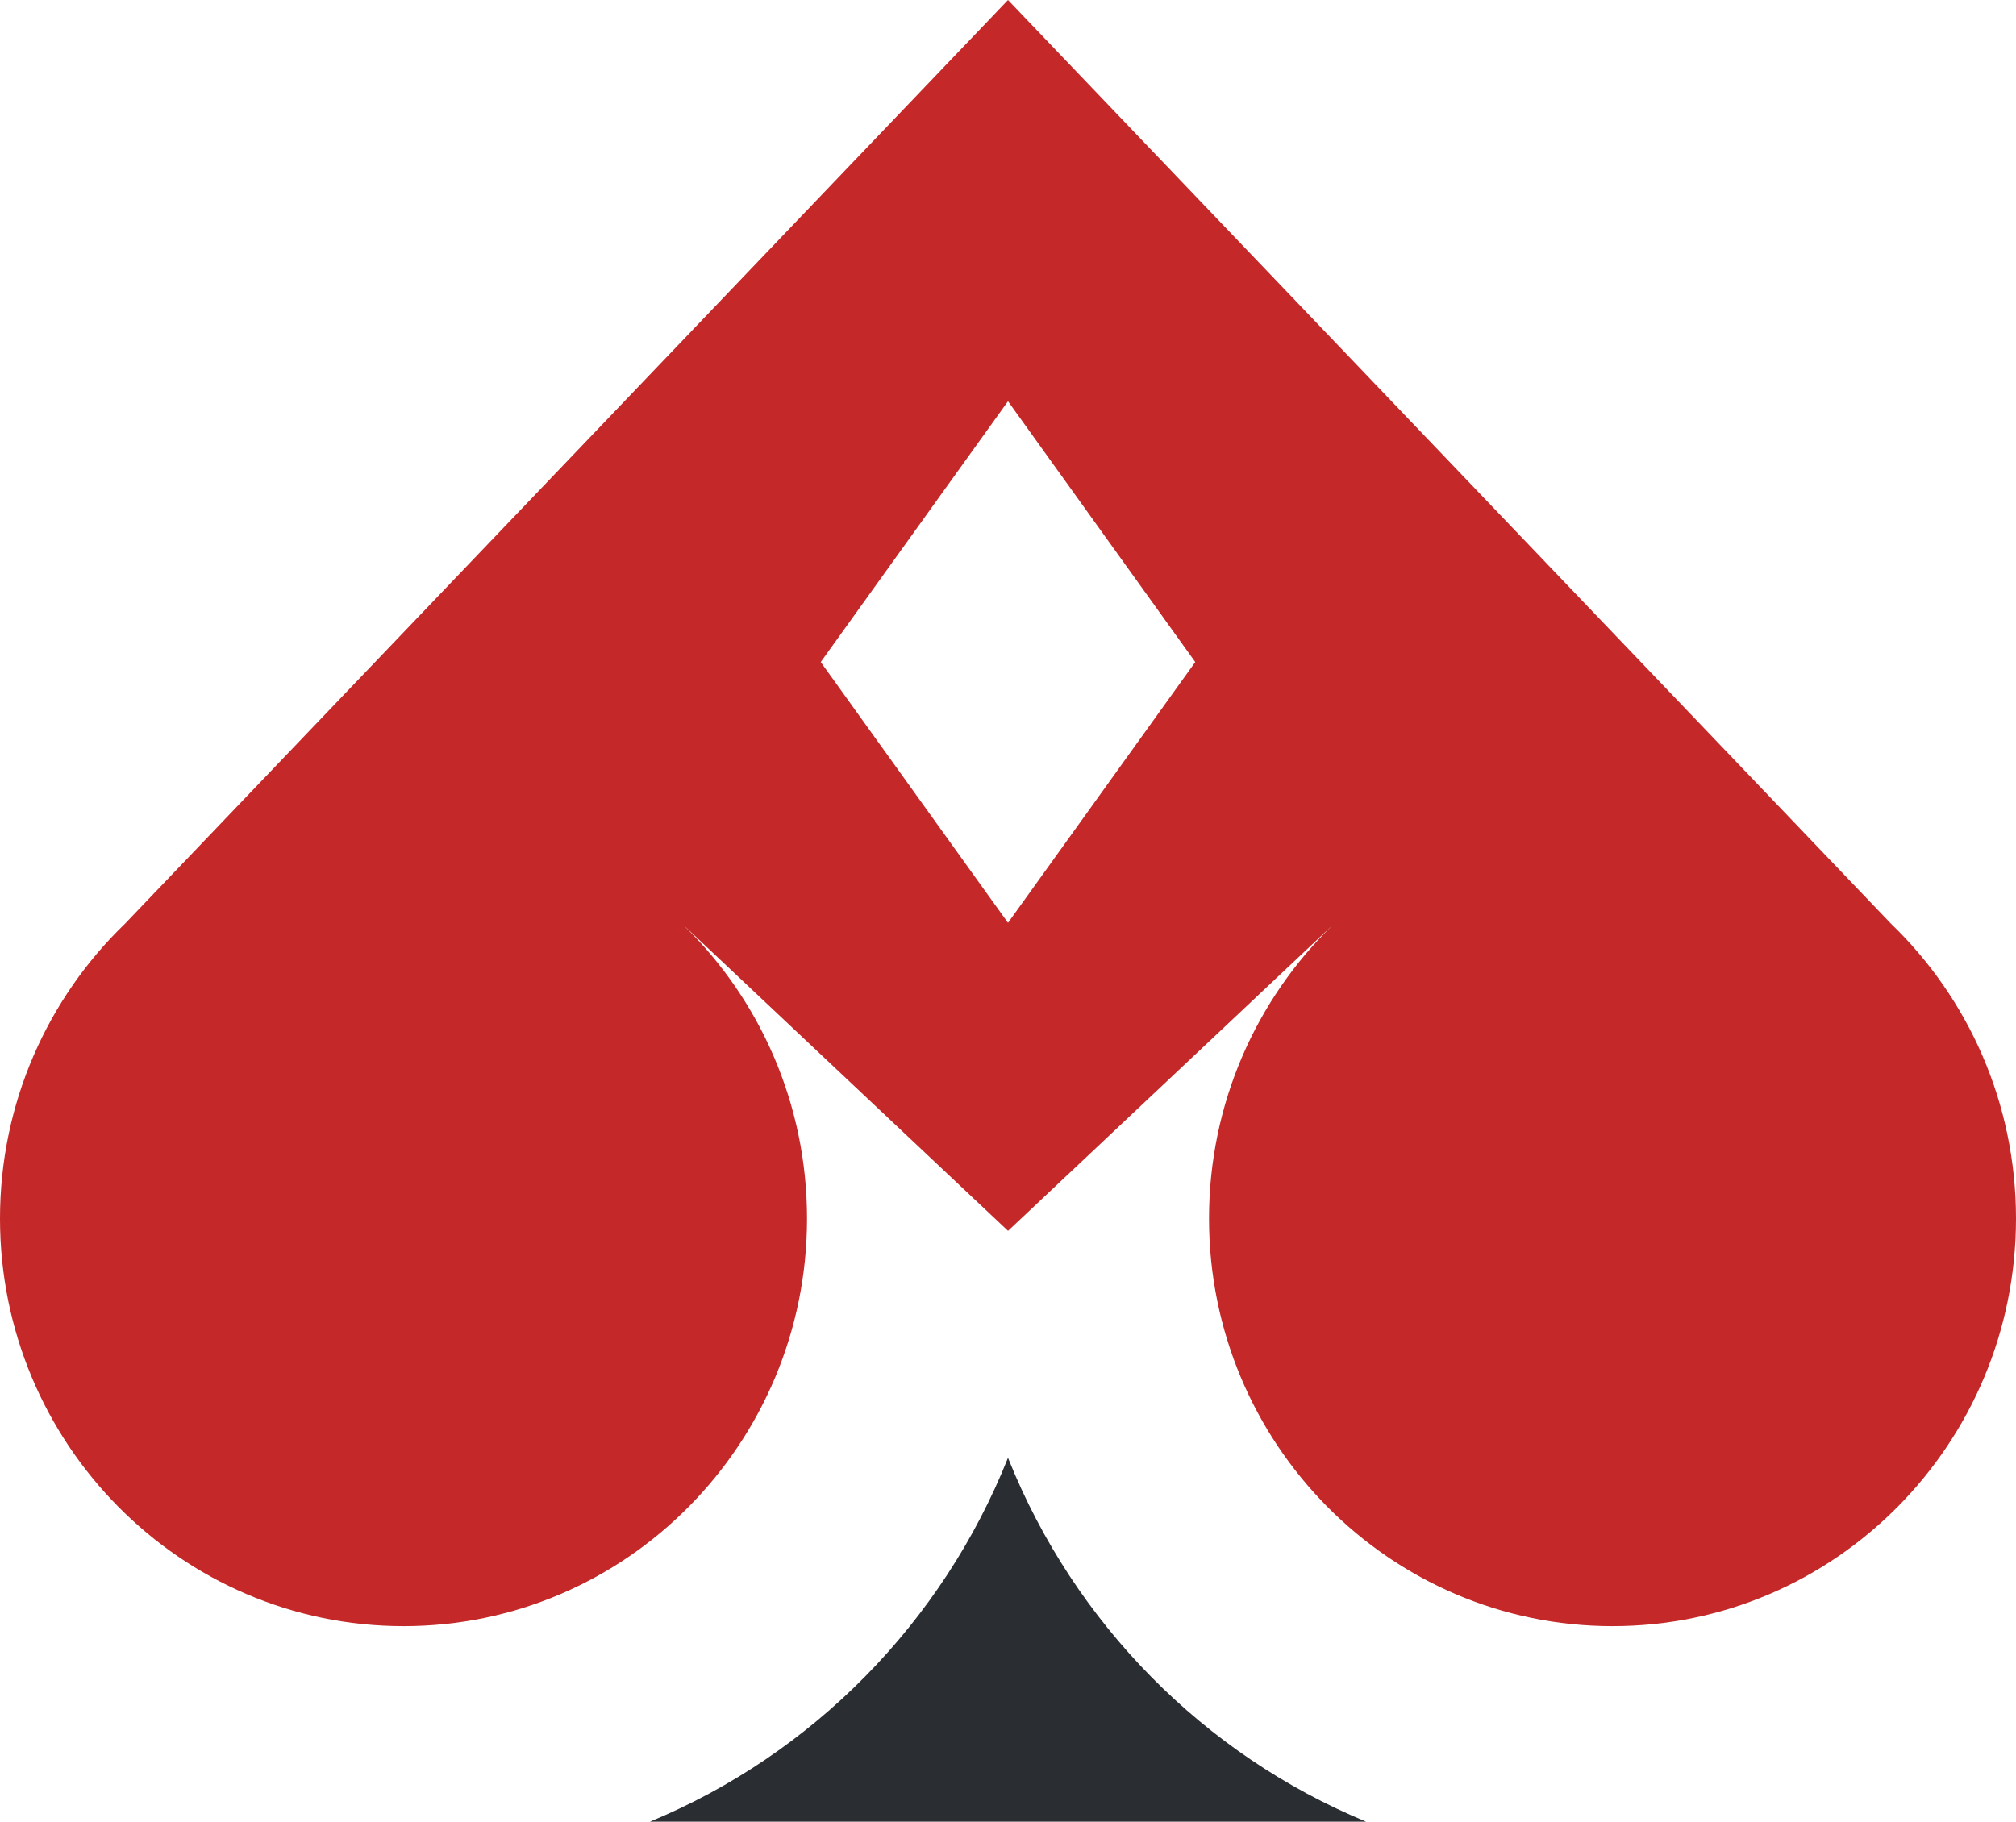 <svg width="52" height="47" viewBox="0 0 52 47" fill="none" xmlns="http://www.w3.org/2000/svg">
<g clip-path="url(#clip0_4_1446)">
<path fill-rule="evenodd" clip-rule="evenodd" d="M16.764 47C20.959 45.264 24.307 41.863 26 37.611L26.02 37.661C27.72 41.889 31.057 45.27 35.237 47H16.764Z" fill="#2A2E32"/>
<path fill-rule="evenodd" clip-rule="evenodd" d="M17.632 23.871C19.593 25.784 20.816 28.469 20.816 31.439C20.816 37.243 16.152 41.955 10.409 41.955C4.665 41.955 0 37.243 0 31.439C0 28.447 1.24 25.744 3.227 23.829L26 0L48.773 23.829C50.761 25.744 52 28.447 52 31.439C52 37.243 47.336 41.955 41.593 41.955C35.849 41.955 31.185 37.243 31.185 31.439C31.185 28.469 32.407 25.784 34.37 23.871L26.001 31.757L17.633 23.871H17.632ZM30.83 17.081L26 10.352L21.17 17.081L26 23.809L30.83 17.081Z" fill="#C42828"/>
</g>
<defs>
<clipPath id="clip0_4_1446">
<rect width="52" height="47" fill="white"/>
</clipPath>
</defs>
</svg>
